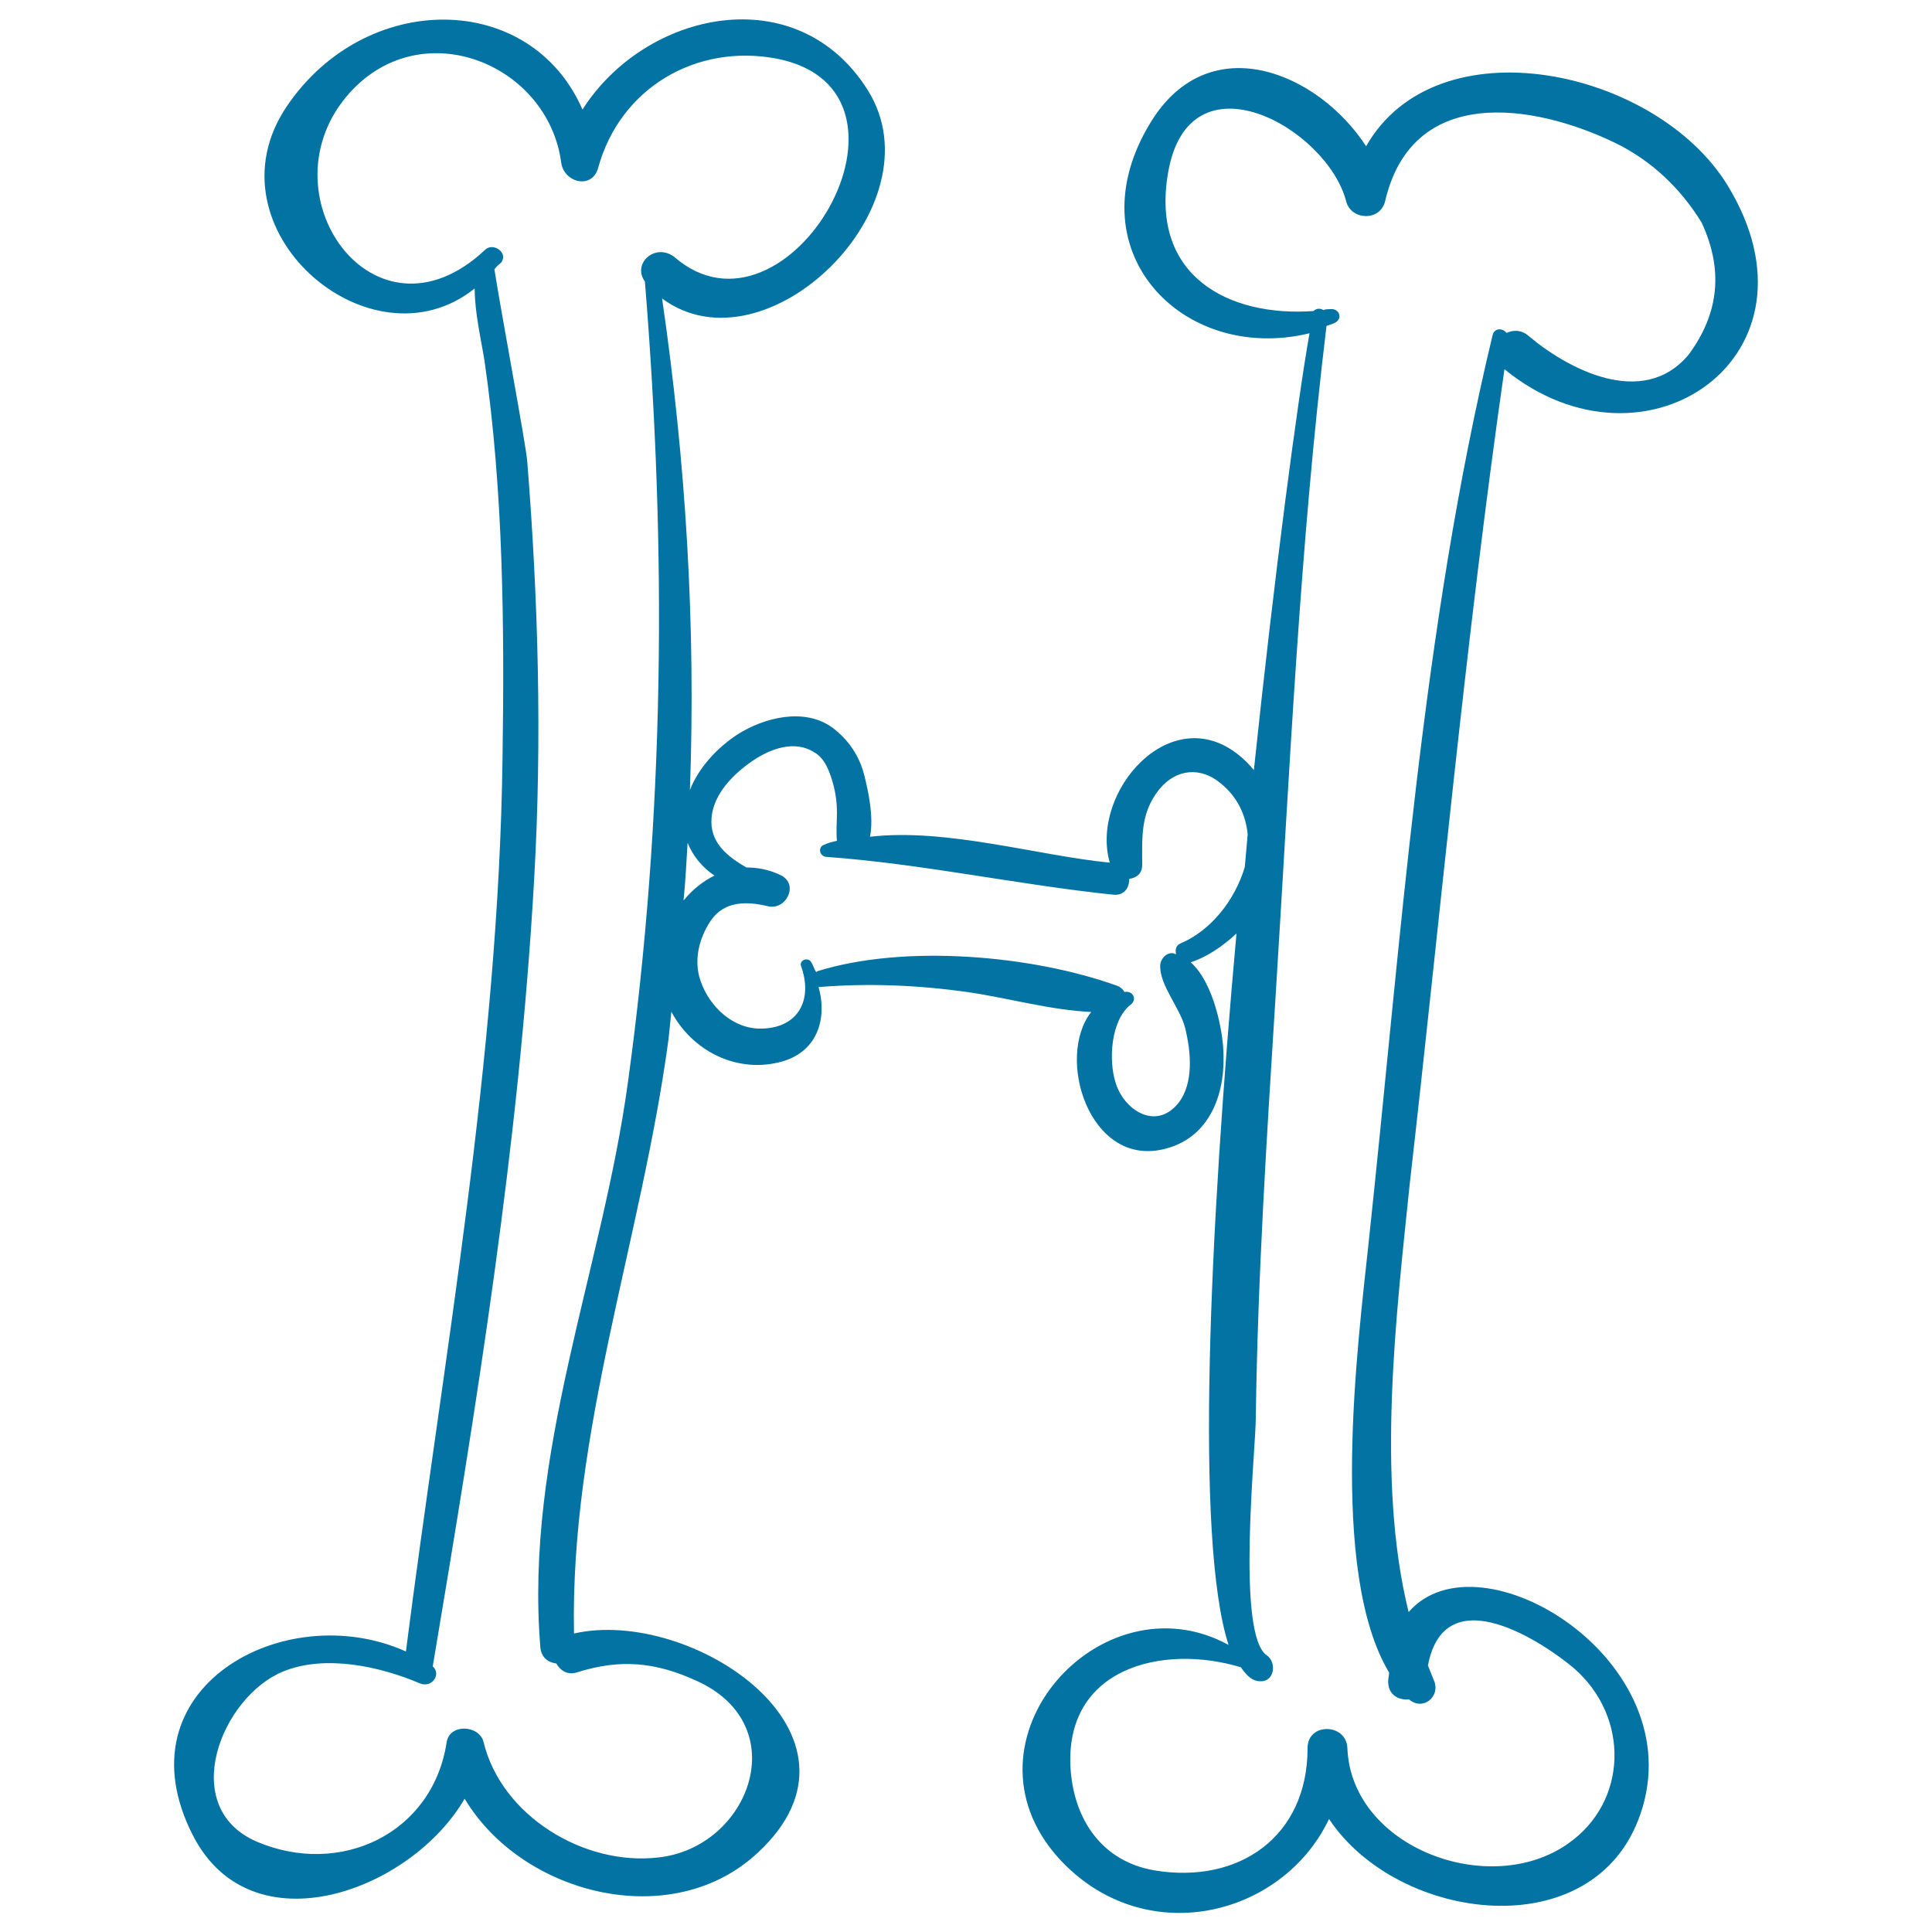 <svg xmlns="http://www.w3.org/2000/svg" viewBox="0 0 1000 1000" style="fill:#0273a2">
<title>Letter H Of Bones Halloween Outlined Typography SVG icon</title>
<g><path d="M778.7,191.1c73.1,59.7,169.4-7.2,115.4-95.3C857,35.5,743.7,11.3,707.1,75.7c-24.7-38.1-80.8-61.8-111.2-12.9c-41.2,66.4,16,125.7,81.9,109.7c-6.2,35-18,123.6-28.8,226.1c-2.1-2.6-4.6-5.2-7.7-7.7c-35.5-28.8-77.2,19.1-66.9,55.6c-37.1-3.6-84.5-18-124.1-13.4c2.1-10.3-1-24.2-3.1-32.4c-2.6-9.8-8.2-18-16.5-24.2c-14.4-10.3-35-5.2-48.9,3.6c-10.3,6.7-20.1,17-24.7,28.8c3.1-85-2.1-169.9-14.4-254.4c53.6,39.7,143.7-47.9,106.6-107.6c-36.6-58.7-115.4-41.2-147.8,9.8C274.5-5.1,189-5.1,148.4,55.1c-42.7,63.3,43.3,137.5,97.3,94.2c0,12.4,3.1,25.2,5.1,37.6c9.8,67.5,10.3,137.5,9.3,206c-2.1,155.5-30.4,308.5-50,461.9c-62.8-28.3-149.3,19.1-110.2,95.3c30.4,59.2,112.8,28.8,140.6-19.1c29.9,50,107.6,69.5,151.9,27.8c65.4-60.8-34.5-127.2-95.3-113.3c-2.1-104.5,35-204.4,48.9-307.4c0.5-4.6,1-9.8,1.5-14.4c10.8,20.1,33,31.4,55.1,26.3c20.6-4.6,25.7-22.7,21.1-39.1c26.3-2.1,51.5-1,77.2,2.6c21.1,3.1,42.7,9.3,63.9,10.3c-18.5,23.7-1,79.8,37.1,71.1c23.2-5.2,31.9-26.8,31.4-48.4c0-12.4-5.2-38.1-17-48.4c9.3-3.1,17-8.8,23.7-14.9c-13.9,153.5-21.6,314.1-4.1,368.2c-65.9-36-142.6,49.4-88.1,110.2c43.8,48.4,115.9,30.9,140.1-20.1c35.5,53.6,137.5,66.9,161.2-2.6c27.3-79.3-83.4-146.8-120-104.5c-17-68.5-6.2-155.5,0.5-220.9C745.7,472.2,758.6,331.1,778.7,191.1z M333.8,145.7c11.3,139,10.3,276-8.8,414.6c-13.4,97.8-53.6,192.1-45.3,292.5c0.5,5.2,4.1,7.7,8.2,8.2c2.1,3.6,5.7,6.2,10.8,4.6c22.7-7.2,41.2-5.2,62.3,4.6c50.5,23.2,26.8,86-20.1,91.2c-38.6,4.6-81.4-21.6-90.6-59.7c-2.1-8.8-17.5-9.8-19.1,0c-7.2,47.4-55.1,70-98.4,51.5c-41.2-18-18-75.2,13.9-88.1c21.6-8.8,50-2.6,70.6,6.2c6.2,2.6,11.3-4.6,6.7-8.8c22.7-135.4,44.8-270.9,52.5-407.9c4.1-72.1,2.1-144.2-3.6-215.8c-0.5-7.7-13.9-79.3-17-99.4c1-1.5,2.6-2.6,3.6-3.6c3.6-5.1-4.1-10.3-8.2-6.7c-57.7,54.6-116.9-29.9-70-81.4c37.6-41.2,102.5-14.4,109.2,36.6c1.5,10.3,16,13.9,19.1,2.6c11.3-41.2,50.5-64.4,92.2-56.6c85.5,16.5,5.7,154-53,102.5C338.9,125.7,327.1,136.5,333.8,145.7z M353.8,466.1c1-9.8,1.5-20.1,2.1-29.9c2.6,6.7,7.7,12.9,13.9,17C363.6,456.3,358.5,460.4,353.8,466.1z M611.3,488.2c-2.6,1-3.1,3.1-2.6,5.7c-0.5,0-1-0.5-1.5-0.5c-3.6-0.5-6.7,3.1-6.7,6.7c0,10.3,10.3,21.6,12.9,31.9c3.1,12.4,4.6,28.8-3.6,39.1c-11.8,14.4-28.3,3.1-32.4-10.8c-3.6-11.3-2.6-31.9,7.7-40.2c3.6-2.6,1.5-7.2-2.6-6.7H582c-0.5-1-2.1-2.6-3.6-3.1c-44.3-16-110.2-21.6-155-7.7c-0.5,0-0.5,0.5-1,0.5c-1-1.5-1.5-3.6-2.6-5.2c-1.5-2.6-6.2-1-5.2,2.1c6.2,17-1,31.9-20.1,32.4c-14.9,0.5-27.3-11.3-31.9-24.7c-3.6-10.3-1-21.6,5.1-30.9c7.2-10.8,19.1-10.3,29.9-7.7c9.3,2.1,16-11.3,6.7-16c-6.2-3.1-12.4-4.1-18-4.1c-9.8-5.7-19.1-12.9-18-25.7c1-12.4,11.3-22.7,21.1-29.4c9.8-6.7,22.1-10.8,31.9-4.6c5.7,3.1,8.2,10.3,9.8,16c1.5,5.2,2.1,10.3,2.1,15.5c0,4.6-0.5,9.8,0,14.4c-2.1,0.5-4.6,1-6.7,2.1c-3.1,1-2.6,5.7,1,6.2c50,3.6,98.9,14.4,148.8,19.6c5.7,0.5,8.2-3.6,8.2-8.2c3.6-0.5,6.7-2.6,6.7-7.2c0-14.4-1-26.8,8.8-39.1c8.8-10.8,21.6-11.8,31.9-3.1c8.8,7.2,12.9,16.5,13.9,26.3c-0.5,5.7-1,11.3-1.5,17C639.1,466.1,626.8,481.5,611.3,488.2z M719,865.7c0,1.5-0.5,3.1-0.5,4.6c0,7.2,5.7,9.8,10.8,9.3l0,0c7.2,6.2,16.5-1.5,12.9-9.8c-1-2.6-2.1-5.2-3.1-7.7c8.8-46.9,61.3-10.8,75.7,1.5c28.8,25.2,27.8,69-3.1,90.6c-40.7,28.8-112.3,2.1-114.3-49.4c-0.5-12.9-20.6-13.4-20.6,0c0,45.8-35.5,70.6-79.3,63.3c-26.8-4.6-41.2-25.7-43.3-51.5c-4.1-53.6,47.9-65.9,88.1-53.6c3.1,4.6,6.2,7.2,9.8,7.2c7.7,0.5,8.8-9.8,3.6-13.4c-16-10.8-5.7-106.6-5.7-123.1c1-73.1,5.7-145.7,10.3-218.9c7.2-114.8,12.4-231.7,26.3-346.1c1.5-0.5,3.1-1,4.1-1.5c4.6-2.1,2.6-7.7-2.1-7.2c-1,0-2.6,0-3.6,0.5c-1.5-1-3.6-1-5.2,0.5c-43.8,3.1-84.5-18-75.2-71.6c10.8-63.3,82.4-23.2,92.2,14.9c2.6,9.8,17.5,10.3,20.1,0c13.9-60.3,76.2-51,119-30.4c19.1,9.3,34,23.7,44.8,41.2c11.3,24.2,9.3,46.9-6.7,68.5c-23.7,28.3-62.8,7.2-82.9-9.8c-3.6-3.1-7.7-3.1-11.3-1.5c-2.1-2.6-6.2-2.6-7.2,1c-37.1,154.5-47.4,314.1-64.4,471.7C703,694.2,687.5,813.2,719,865.7z"/></g>
</svg>